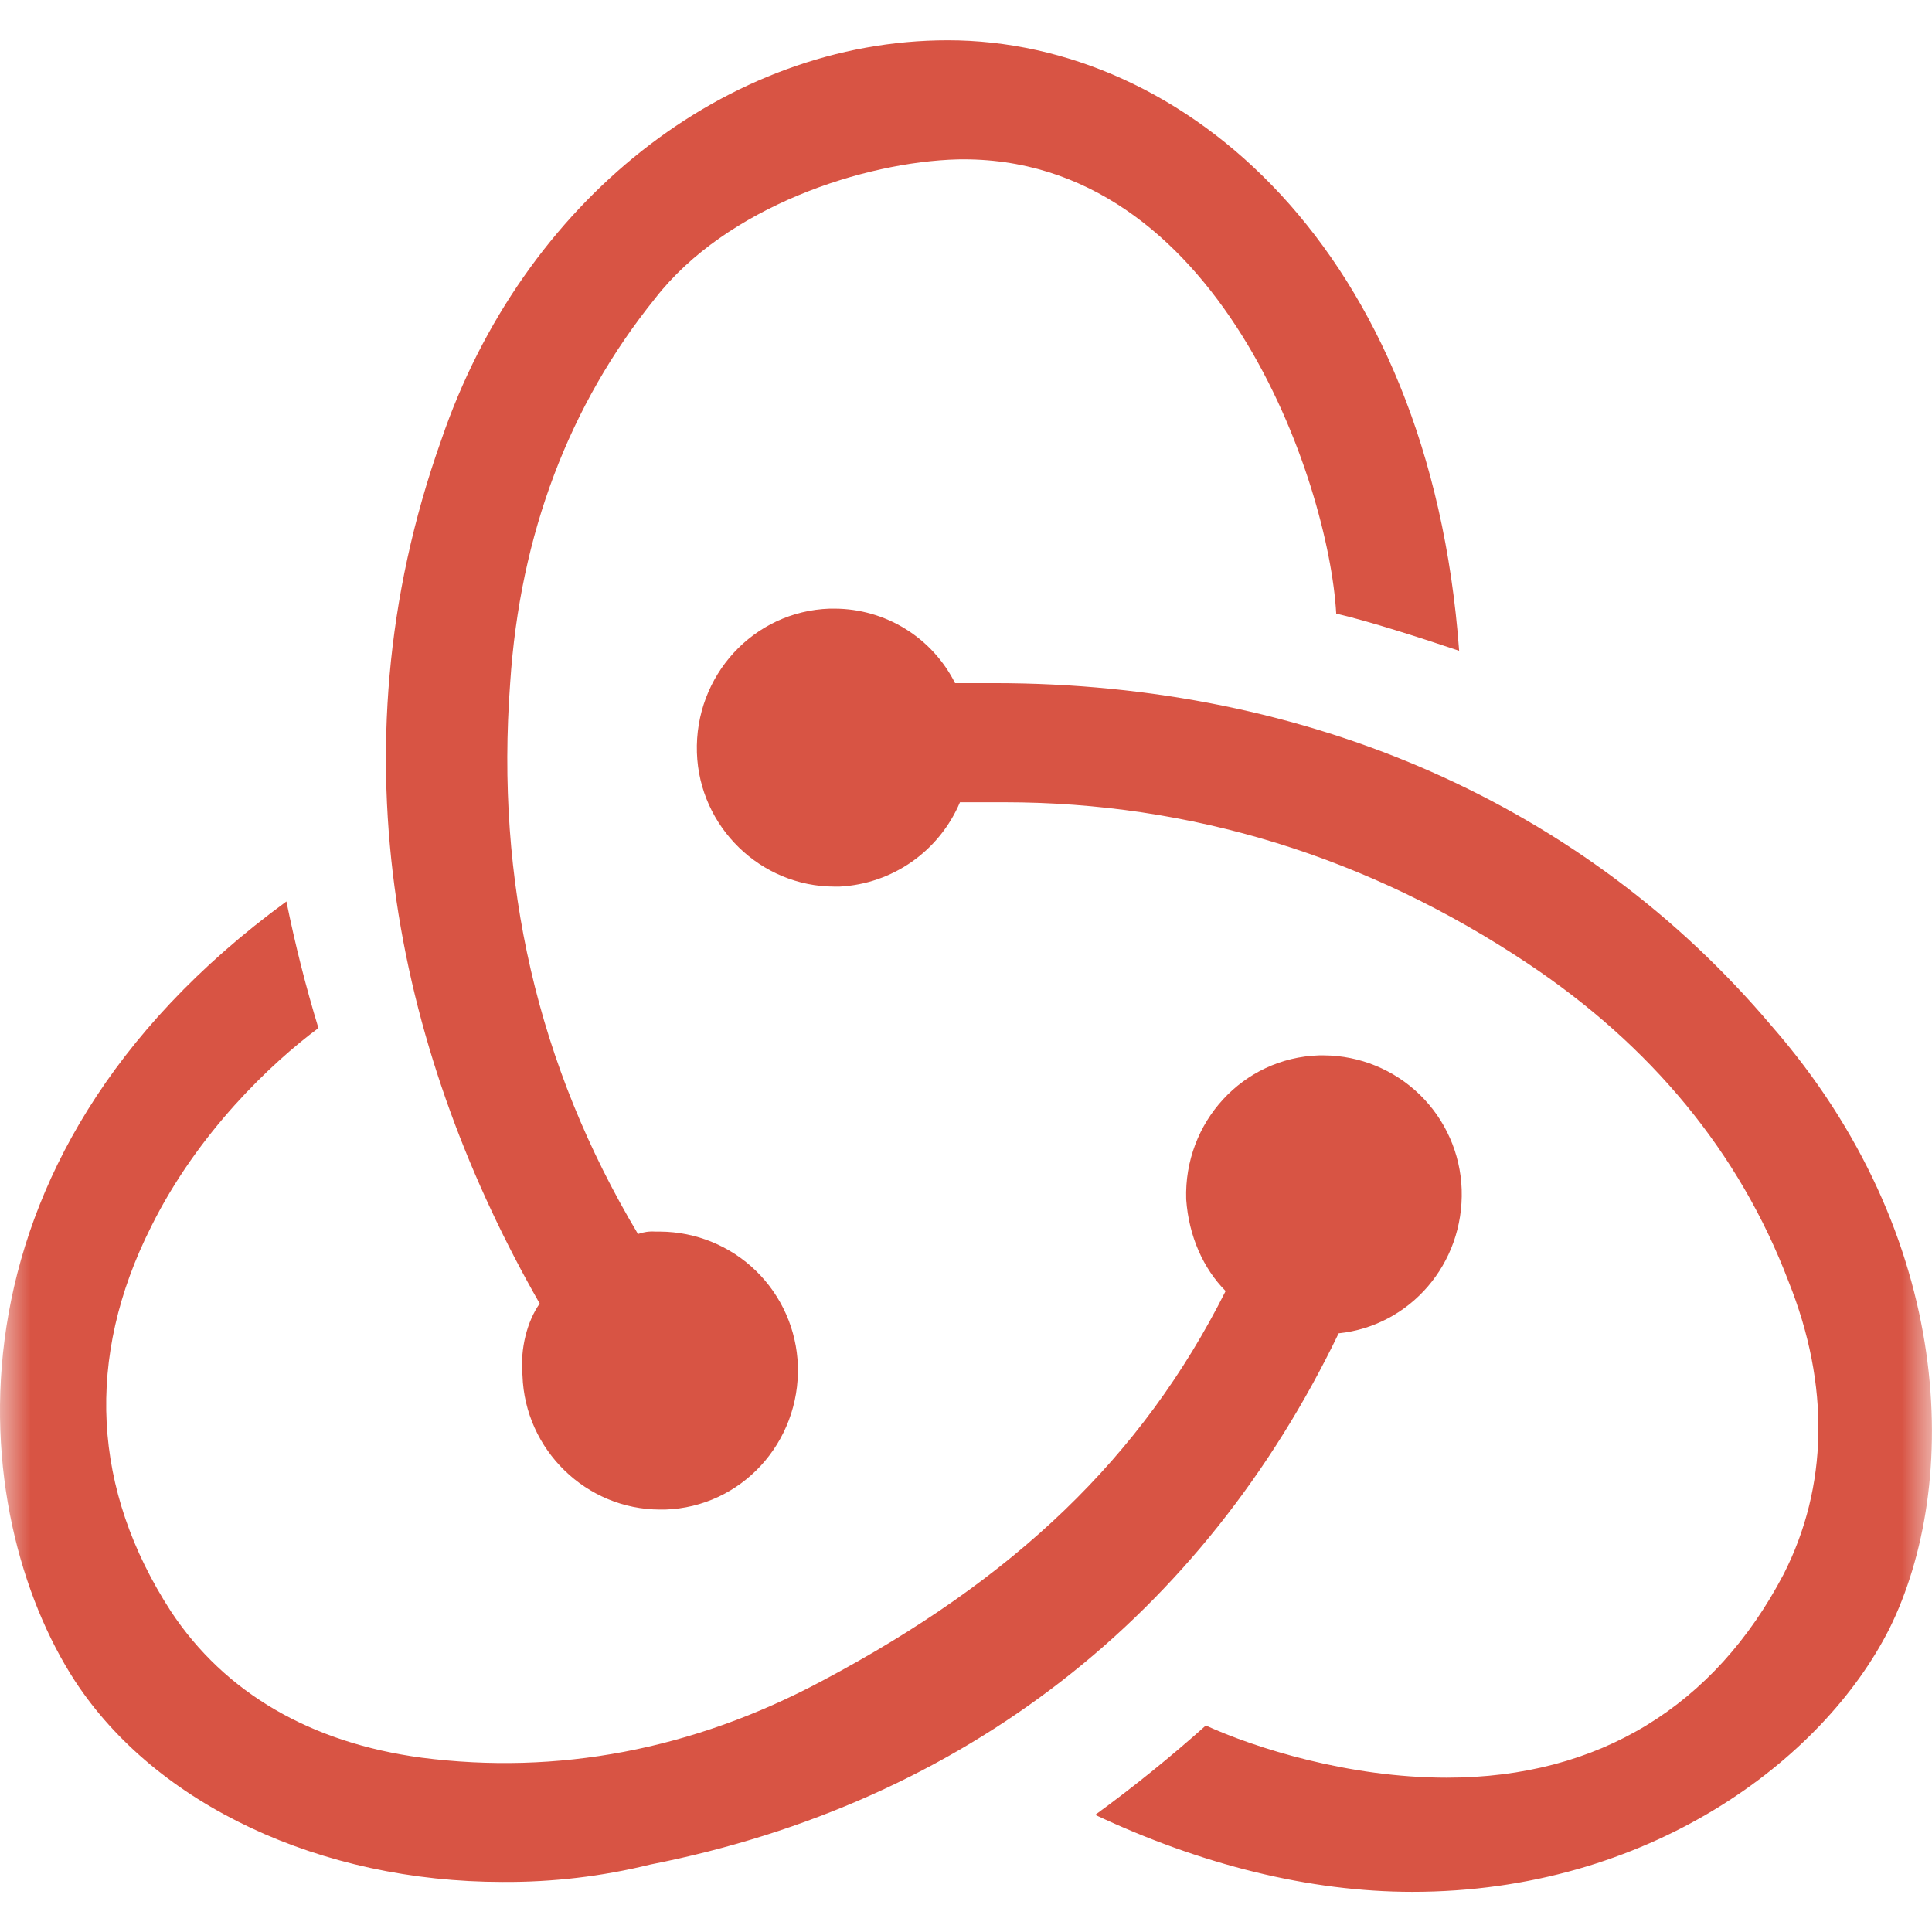 <svg width="32" height="32" viewBox="0 0 32 32" fill="none" xmlns="http://www.w3.org/2000/svg">
<g clip-path="url(#clip0_336_10)">
<mask id="mask0_336_10" style="mask-type:luminance" maskUnits="userSpaceOnUse" x="0" y="0" width="32" height="32">
<path d="M0 0H32V32H0V0Z" fill="white"/>
</mask>
<g mask="url(#mask0_336_10)">
<path d="M22.174 22.084C23.354 21.961 24.25 20.933 24.21 19.7C24.19 19.107 23.941 18.545 23.516 18.131C23.091 17.718 22.523 17.484 21.93 17.48H21.847C20.584 17.52 19.607 18.589 19.647 19.864C19.69 20.481 19.934 21.015 20.3 21.384C18.915 24.14 16.798 26.153 13.62 27.839C11.463 28.991 9.223 29.401 6.984 29.113C5.151 28.867 3.726 28.044 2.83 26.688C1.527 24.675 1.406 22.495 2.504 20.316C3.278 18.755 4.5 17.603 5.274 17.028C5.064 16.338 4.887 15.638 4.744 14.931C-1.161 19.248 -0.549 25.085 1.24 27.84C2.584 29.896 5.312 31.171 8.327 31.171C9.15 31.176 9.971 31.08 10.77 30.883C15.983 29.856 19.932 26.731 22.172 22.085M29.339 16.988C26.244 13.329 21.683 11.315 16.471 11.315H15.819C15.633 10.945 15.348 10.633 14.996 10.416C14.644 10.198 14.238 10.082 13.824 10.081H13.742C12.48 10.123 11.502 11.192 11.543 12.467C11.583 13.7 12.602 14.685 13.823 14.685H13.906C14.336 14.663 14.751 14.52 15.104 14.273C15.456 14.026 15.732 13.685 15.9 13.288H16.634C19.728 13.288 22.66 14.192 25.307 15.96C27.343 17.317 28.81 19.084 29.623 21.223C30.316 22.948 30.276 24.633 29.543 26.073C28.402 28.252 26.488 29.444 23.963 29.444C22.335 29.444 20.787 28.951 19.972 28.58C19.386 29.103 18.775 29.597 18.14 30.06C19.891 30.883 21.683 31.335 23.394 31.335C27.303 31.335 30.194 29.156 31.294 26.977C32.474 24.593 32.392 20.483 29.339 16.988ZM8.654 22.783C8.694 24.016 9.712 25.003 10.934 25.003H11.015C12.278 24.963 13.255 23.893 13.215 22.619C13.195 22.026 12.947 21.464 12.522 21.05C12.097 20.636 11.528 20.403 10.935 20.399H10.852C10.755 20.392 10.658 20.406 10.567 20.439C8.898 17.644 8.206 14.603 8.45 11.313C8.612 8.847 9.427 6.709 10.852 4.941C12.034 3.421 14.314 2.681 15.862 2.64C20.178 2.557 22.01 7.984 22.132 10.163C22.662 10.285 23.558 10.573 24.168 10.779C23.679 4.12 19.608 0.667 15.698 0.667C12.034 0.667 8.654 3.339 7.31 7.285C5.436 12.547 6.658 17.603 8.939 21.591C8.735 21.879 8.612 22.331 8.654 22.783Z" fill="#D85444"/>
</g>
</g>
<defs>
<clipPath id="clip0_336_10">
<rect width="32" height="32" fill="white"/>
</clipPath>
</defs>
</svg>
